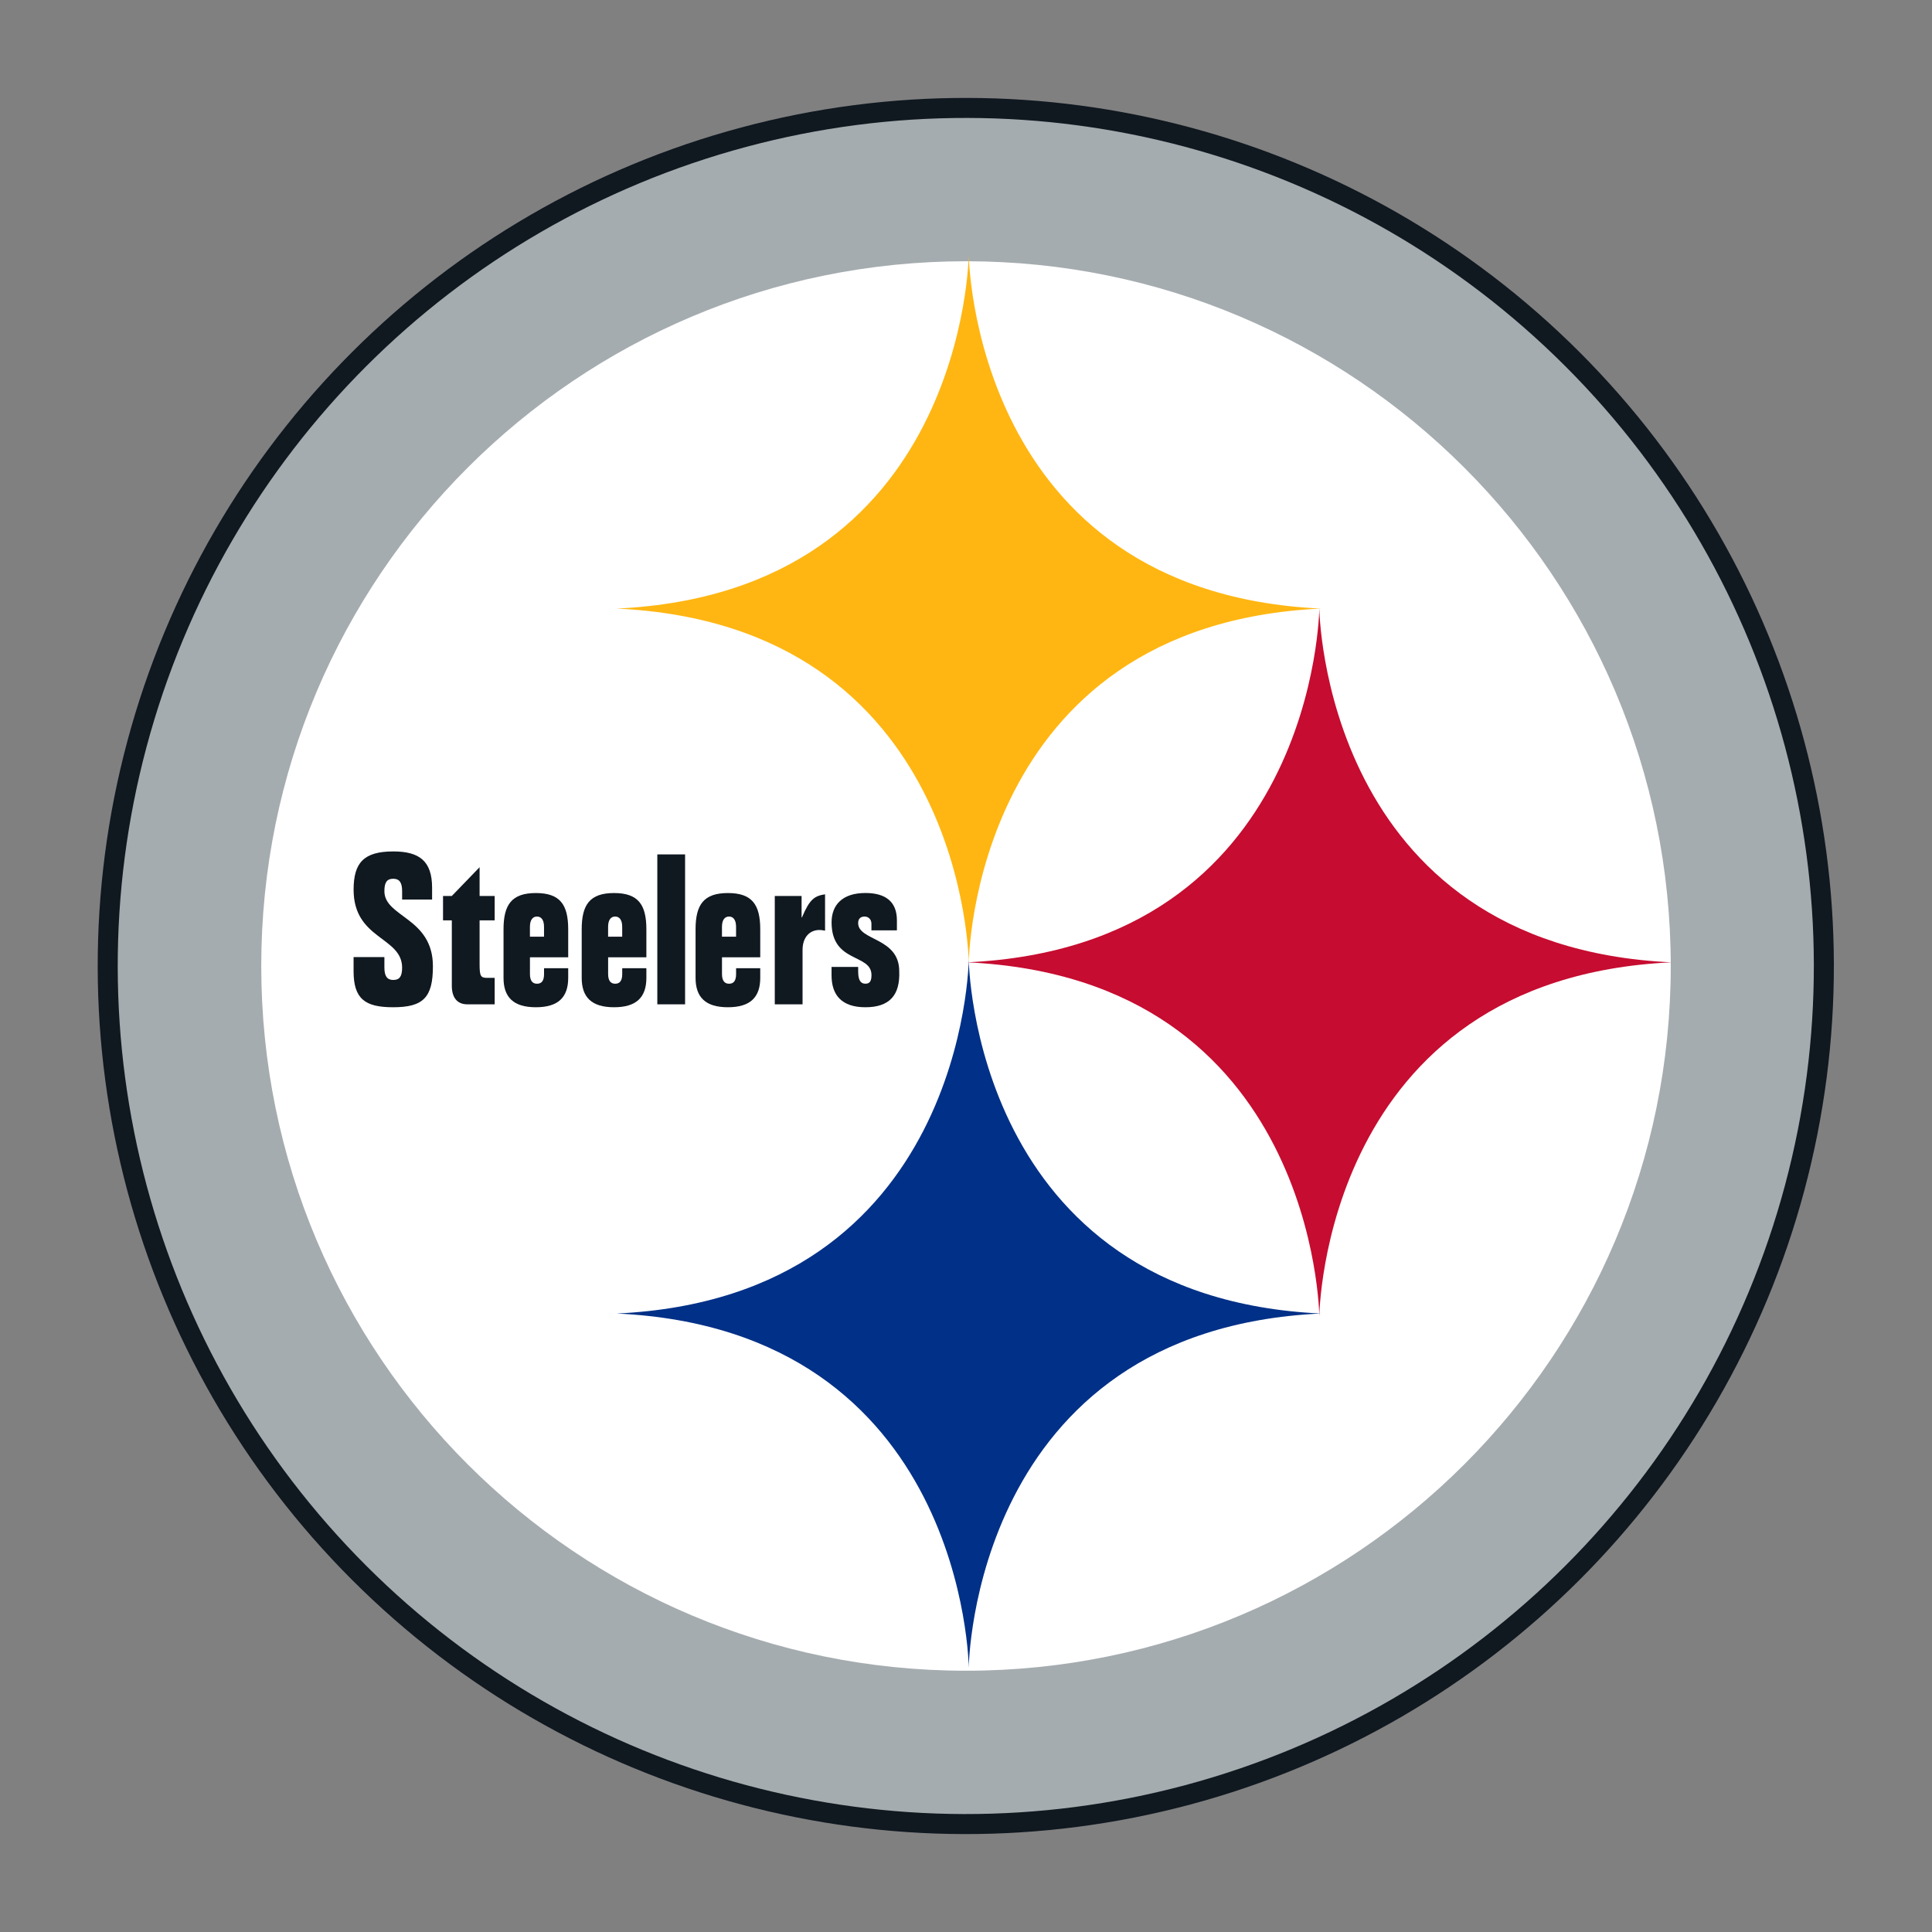<?xml version="1.0" encoding="utf-8"?>
<!-- Generator: Adobe Illustrator 27.9.0, SVG Export Plug-In . SVG Version: 6.00 Build 0)  -->
<svg version="1.1" id="Layer_1" xmlns="http://www.w3.org/2000/svg" xmlns:xlink="http://www.w3.org/1999/xlink" x="0px" y="0px"
	 viewBox="0 0 800 800" style="enable-background:new 0 0 800 800;" xml:space="preserve">
<rect x="0" y="0" width="800" height="800" fill="#808080" stroke="none"/>
<style type="text/css">
	.st0{fill:#101820;}
	.st1{fill:#A5ACAF;}
	.st2{fill:#FFFFFF;}
	.st3{fill:#003087;}
	.st4{fill:#FFB612;}
	.st5{fill:#C60C30;}
</style>
<g>
	
		<ellipse transform="matrix(0.707 -0.707 0.707 0.707 -165.686 400)" class="st0" cx="400" cy="400" rx="359.5" ry="359.5"/>
	
		<ellipse transform="matrix(0.707 -0.707 0.707 0.707 -165.686 400)" class="st1" cx="400" cy="400" rx="351.21" ry="351.21"/>
	<path class="st2" d="M691.82,400c0,161.17-130.65,291.81-291.82,291.81c-161.16,0-291.82-130.65-291.82-291.81
		c0-161.16,130.65-291.82,291.82-291.82C561.17,108.18,691.82,238.84,691.82,400z"/>
	<path class="st3" d="M255.38,543.9c144.46-6.79,145.76-146.64,145.76-146.64s1.3,139.85,145.76,146.64
		c-144.46,6.78-145.76,146.63-145.76,146.63S399.84,550.68,255.38,543.9z"/>
	<path class="st4" d="M255.38,252c144.46-6.79,145.76-146.63,145.76-146.63S402.44,245.21,546.9,252
		c-144.46,6.79-145.76,146.63-145.76,146.63S399.84,258.78,255.38,252z"/>
	<path class="st5" d="M400.54,398.48C545.01,391.7,546.3,251.85,546.3,251.85s1.3,139.85,145.76,146.63
		C547.6,405.26,546.3,545.11,546.3,545.11S545.01,405.26,400.54,398.48z"/>
	<path class="st0" d="M166.51,372.48V369c0-3.56-1.13-5.13-3.67-5.13c-2.62,0-3.67,1.48-3.67,5.13c0,10.87,20.09,10.87,20.09,31.13
		c0,12.96-4.02,16.95-16.51,16.95c-11.62,0-16.34-3.48-16.34-14.95v-5.83h12.76v4.35c0,3.56,1.14,5.13,3.67,5.13
		c2.62,0,3.67-1.48,3.67-5.13c-0.08-12.87-20.09-11.56-20.09-32.26c0-11.13,4.2-15.83,16.43-15.83c10.83,0,16.07,4,16.07,15.04v4.87
		H166.51z"/>
	<path class="st0" d="M198.59,359.09V371h6.24v10.09h-6.24v18.26c0,4.87,0.49,5.56,3.08,5.56h3.16v10.96h-11.34
		c-4.29,0-6.4-2.96-6.4-7.65v-27.13h-3.64V371h3.64L198.59,359.09z"/>
	<path class="st0" d="M219.43,387.87v-4.09c0-2.87,1.15-4.26,2.92-4.26c1.77,0,2.92,1.39,2.92,4.26v4.09H219.43z M235.28,396.39
		v-11.56c0-10.26-3.39-15.04-13.39-15.04c-10,0-13.39,4.78-13.39,15.04v20.08c0,8,4.08,12.17,13.39,12.17
		c9.31,0,13.39-4.17,13.39-12.17v-4h-10v2.43c0,2.96-1.15,4-2.92,4c-1.69,0-2.92-1.04-2.92-4v-6.95H235.28z"/>
	<path class="st0" d="M251.8,387.87v-4.09c0-2.87,1.15-4.26,2.92-4.26c1.77,0,2.92,1.39,2.92,4.26v4.09H251.8z M267.65,396.39
		v-11.56c0-10.26-3.39-15.04-13.39-15.04c-10,0-13.39,4.78-13.39,15.04v20.08c0,8,4.08,12.17,13.39,12.17
		c9.31,0,13.39-4.17,13.39-12.17v-4h-10v2.43c0,2.96-1.15,4-2.92,4c-1.69,0-2.92-1.04-2.92-4v-6.95H267.65z"/>
	<path class="st0" d="M298.95,387.87v-4.09c0-2.87,1.15-4.26,2.92-4.26c1.77,0,2.92,1.39,2.92,4.26v4.09H298.95z M314.8,396.39
		v-11.56c0-10.26-3.39-15.04-13.39-15.04c-10,0-13.39,4.78-13.39,15.04v20.08c0,8,4.08,12.17,13.39,12.17s13.39-4.17,13.39-12.17v-4
		h-10v2.43c0,2.96-1.15,4-2.92,4c-1.69,0-2.92-1.04-2.92-4v-6.95H314.8z"/>
	<path class="st0" d="M283.68,353.79v62.08h-11.5v-62.08H283.68z"/>
	<path class="st0" d="M320.82,371h11.1v8.87h0.16c3.16-7.48,5.1-8.87,9.56-9.56v15.04h-0.16c-0.73-0.17-1.46-0.26-2.19-0.26
		c-3.89,0-6.97,2.87-6.97,8.26v22.52h-11.5V371z"/>
	<path class="st0" d="M360.84,385.26v-2.78c0-1.83-1.29-2.96-2.83-2.96c-1.78,0-2.67,1.04-2.67,2.7c0,7.39,17.01,5.91,17.01,19.91
		c0.41,9.91-3.97,14.95-14.01,14.95c-9.8,0-14.01-5.04-14.01-13.22v-3.48h11.02v1.91c0,3.91,1.22,5.04,3,5.04
		c1.78,0,2.51-1.04,2.51-3.57c0-9.04-16.52-4.78-16.52-21.82c0-7.22,4.46-12.17,14.01-12.17c8.51,0,13.04,3.74,13.04,11.3v4.17
		H360.84z"/>
</g>
</svg>
